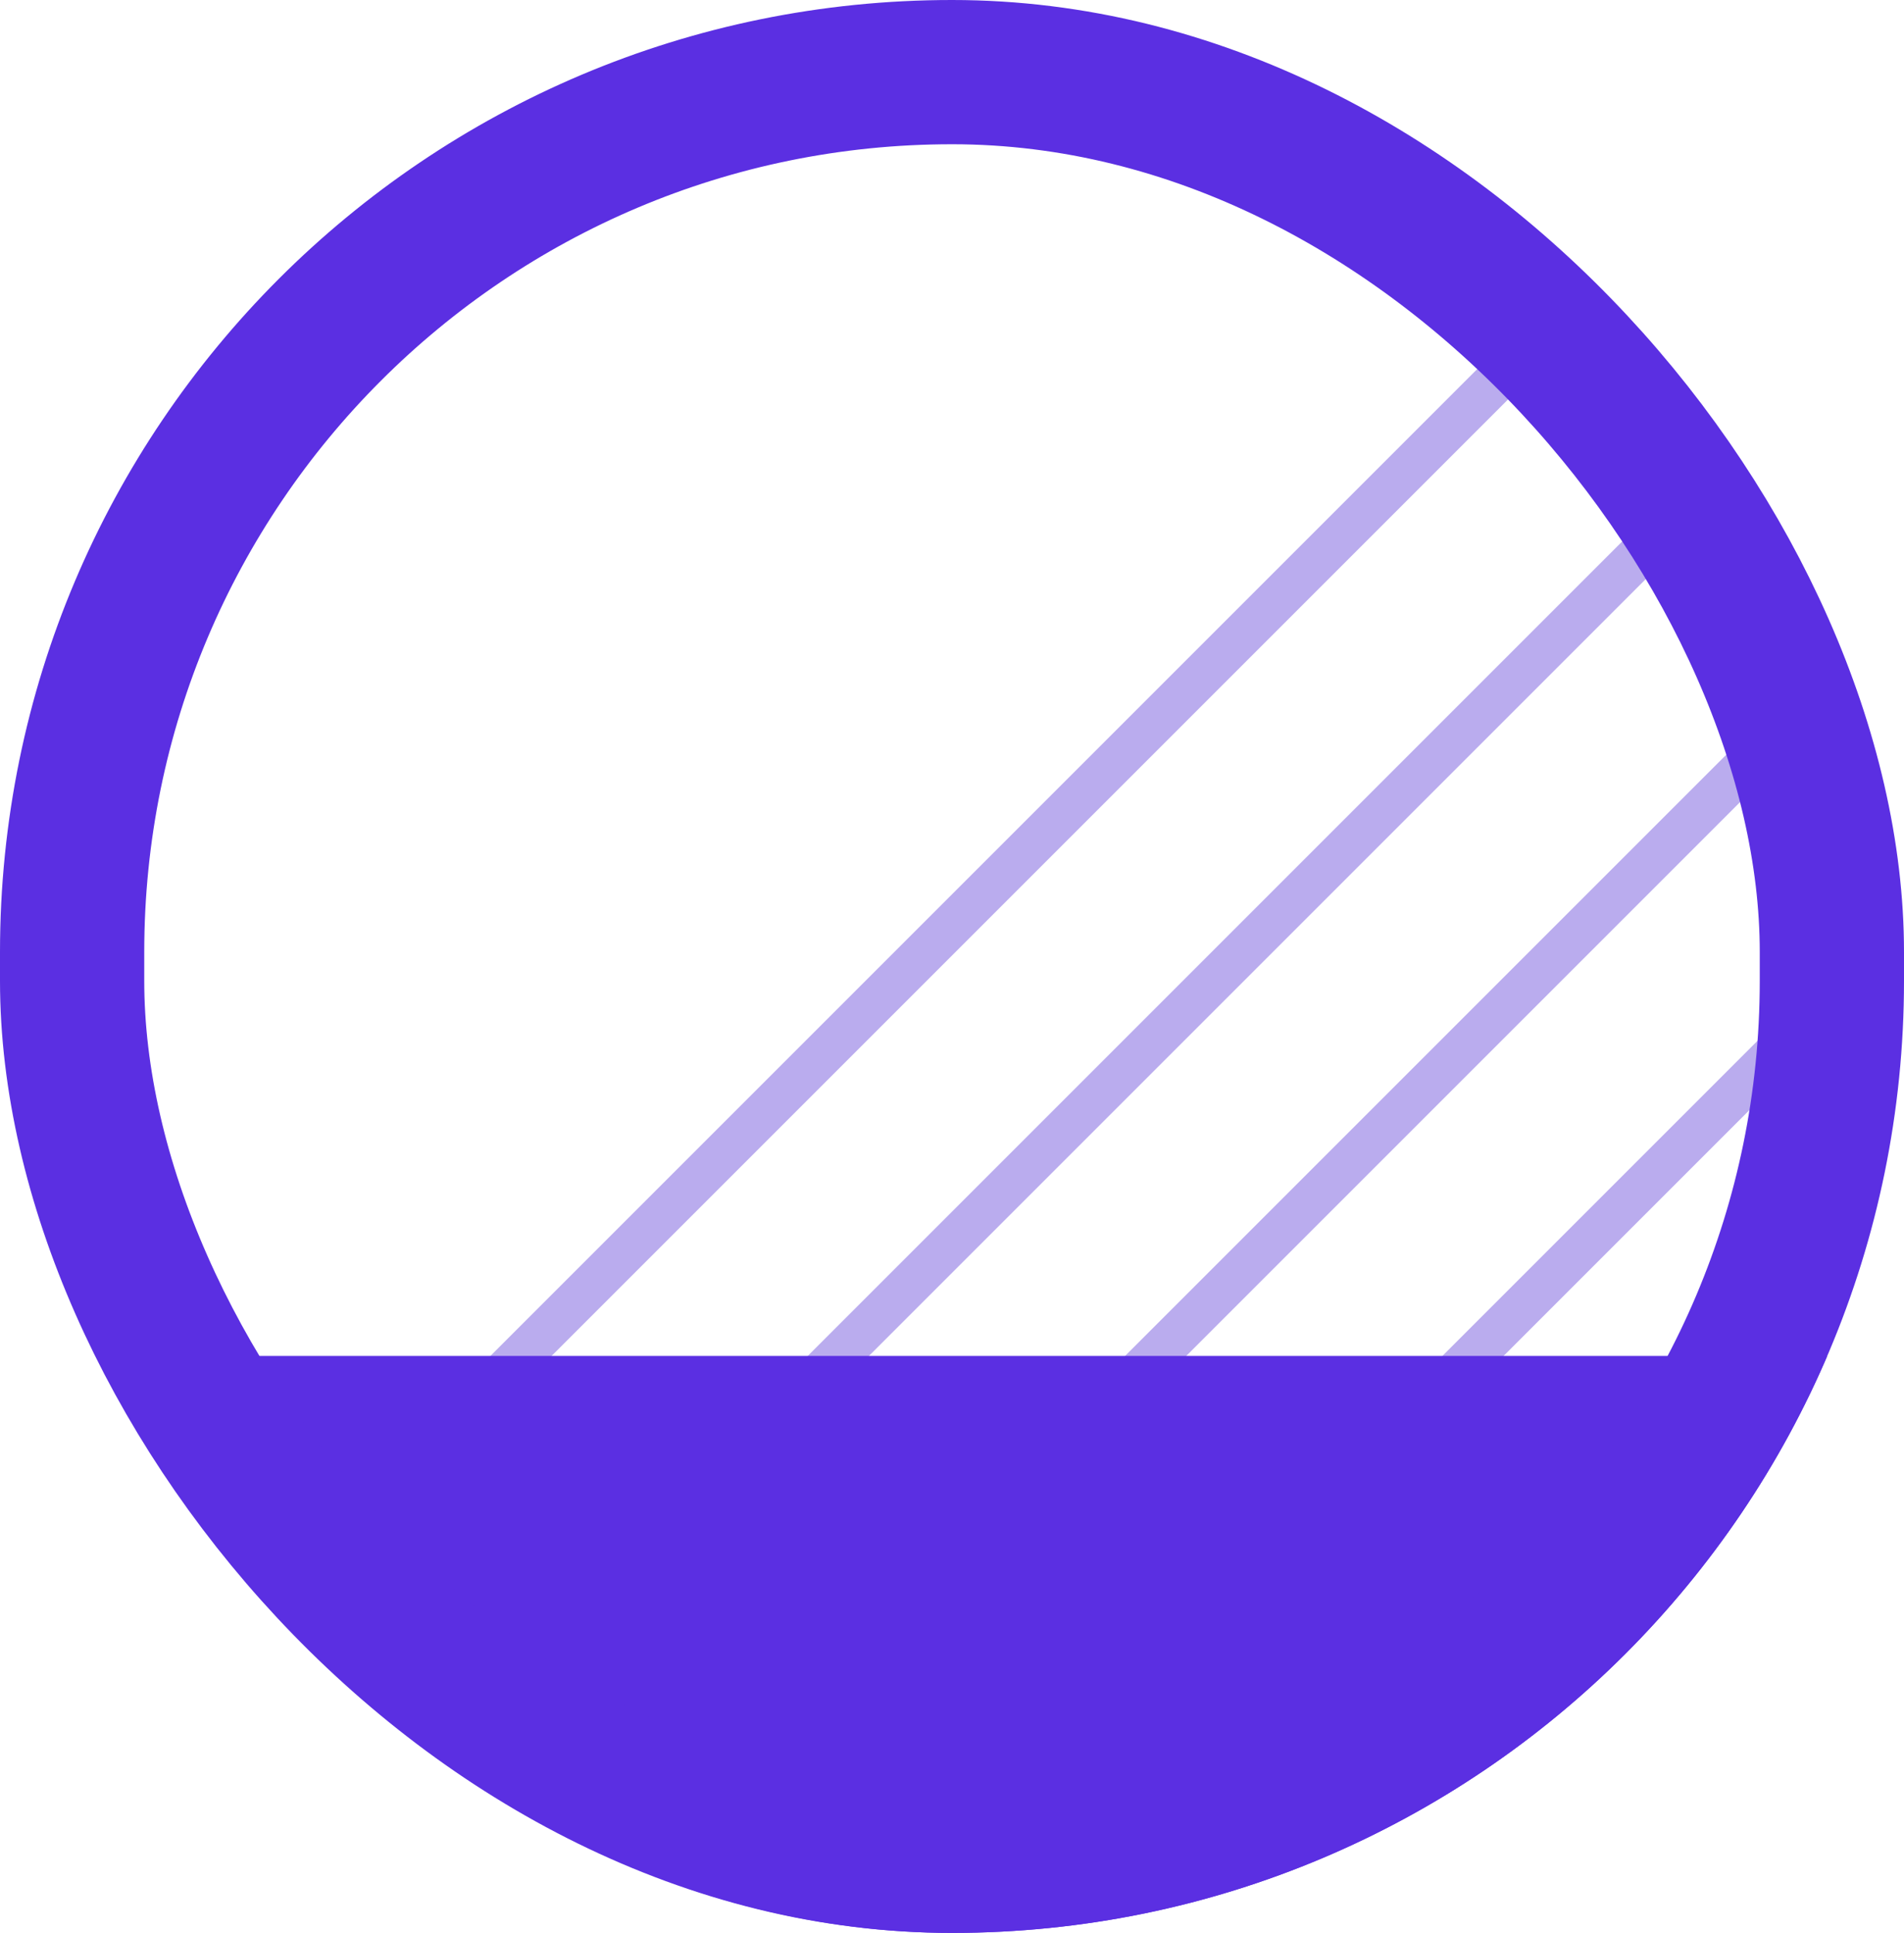 <svg width="66" height="67" viewBox="0 0 66 67" fill="none" xmlns="http://www.w3.org/2000/svg">
<g clip-path="url(#clip0_1312_8228)">
<line x1="55.53" y1="9.53" x2="11.53" y2="53.53" stroke="#BAACEE" stroke-width="1.5"/>
<line x1="58.53" y1="17.53" x2="19.53" y2="56.53" stroke="#BAACEE" stroke-width="1.5"/>
<line x1="62.53" y1="24.53" x2="25.53" y2="61.53" stroke="#BAACEE" stroke-width="1.5"/>
<line x1="64.53" y1="33.53" x2="34.53" y2="63.53" stroke="#BAACEE" stroke-width="1.5"/>
<path d="M2.79753e-06 47C2.43015e-06 51.202 0.828 55.363 2.436 59.246C4.044 63.128 6.401 66.656 9.373 69.627C12.344 72.599 15.872 74.956 19.754 76.564C23.637 78.172 27.798 79 32 79C36.202 79 40.364 78.172 44.246 76.564C48.128 74.956 51.656 72.599 54.627 69.627C57.599 66.656 59.956 63.128 61.564 59.246C63.172 55.363 64 51.202 64 47L32 47L2.79753e-06 47Z" fill="#5B2FE2"/>
</g>
<rect x="2.5" y="2.5" width="61" height="62" rx="30.5" stroke="#5B2FE2" stroke-width="5"/>
<defs>
<clipPath id="clip0_1312_8228">
<rect width="66" height="67" rx="33" fill="white"/>
</clipPath>
</defs>
</svg>
